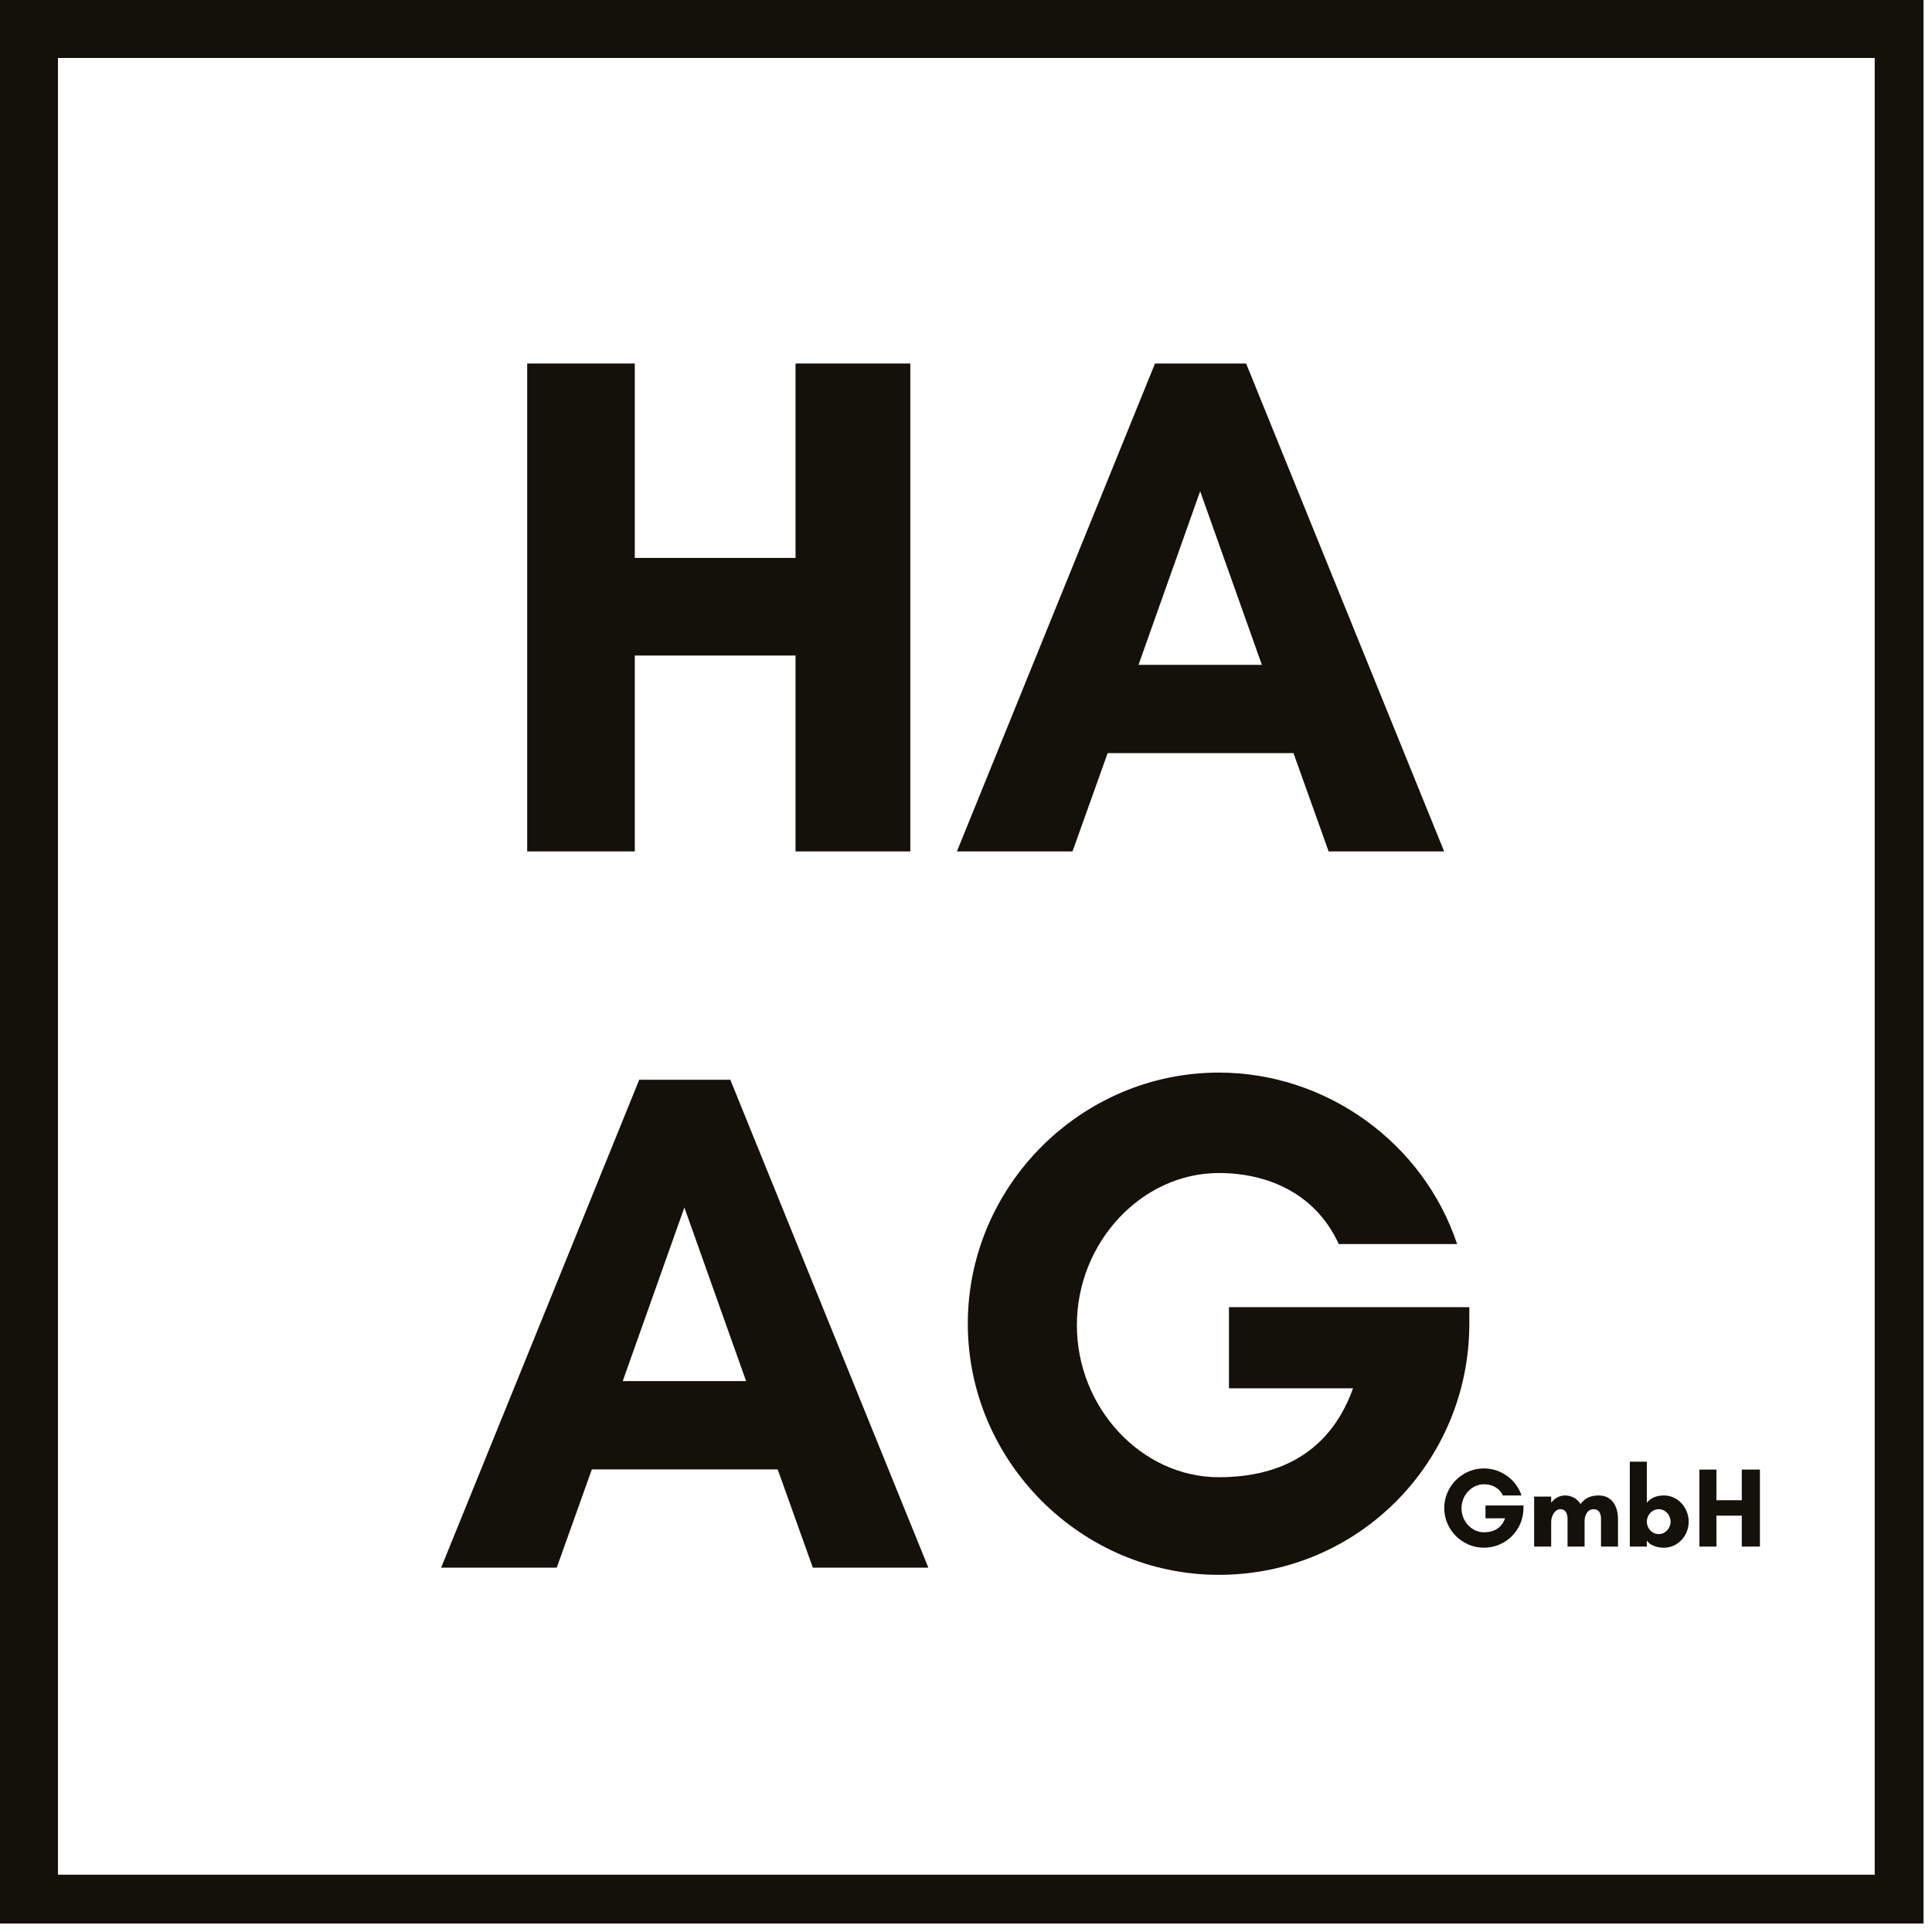 <?xml version="1.0" encoding="UTF-8"?>
<svg xmlns="http://www.w3.org/2000/svg" xmlns:xlink="http://www.w3.org/1999/xlink" width="112.5pt" height="112.5pt" viewBox="0 0 112.5 112.5" version="1.2">
<defs>
<g>
<symbol overflow="visible" id="glyph0-0">
<path style="stroke:none;" d="M 18.133 -28.41 L 18.133 -17.09 L 8.773 -17.09 L 8.773 -28.41 L 2.508 -28.41 L 2.508 0 L 8.773 0 L 8.773 -11.406 L 18.133 -11.406 L 18.133 0 L 24.816 0 L 24.816 -28.41 Z M 18.133 -28.41 "/>
</symbol>
<symbol overflow="visible" id="glyph0-1">
<path style="stroke:none;" d="M 17.965 -10.863 L 10.781 -10.863 L 14.371 -20.973 Z M 28.578 0 L 17.047 -28.41 L 11.742 -28.41 L 0.207 0 L 6.938 0 L 8.984 -5.723 L 19.805 -5.723 L 21.852 0 Z M 28.578 0 "/>
</symbol>
<symbol overflow="visible" id="glyph0-2">
<path style="stroke:none;" d="M 16.711 -22.98 C 19.469 -22.98 22.312 -21.852 23.691 -18.844 L 30.582 -18.844 C 28.621 -24.734 22.98 -28.828 16.711 -28.828 C 8.691 -28.828 2.09 -22.227 2.09 -14.207 C 2.09 -6.184 8.691 0.418 16.711 0.418 C 24.816 0.418 31.293 -6.141 31.293 -14.207 L 31.293 -15.168 L 17.297 -15.168 L 17.297 -10.445 L 24.523 -10.445 C 22.98 -6.141 19.469 -5.266 16.711 -5.266 C 12.199 -5.266 8.441 -9.316 8.441 -14.121 C 8.441 -18.926 12.199 -22.98 16.711 -22.98 Z M 16.711 -22.98 "/>
</symbol>
<symbol overflow="visible" id="glyph1-0">
<path style="stroke:none;" d="M 2.637 -3.629 C 3.074 -3.629 3.523 -3.449 3.738 -2.977 L 4.828 -2.977 C 4.52 -3.906 3.629 -4.551 2.637 -4.551 C 1.371 -4.551 0.328 -3.508 0.328 -2.242 C 0.328 -0.977 1.371 0.066 2.637 0.066 C 3.918 0.066 4.941 -0.969 4.941 -2.242 L 4.941 -2.395 L 2.73 -2.395 L 2.73 -1.648 L 3.871 -1.648 C 3.629 -0.969 3.074 -0.832 2.637 -0.832 C 1.926 -0.832 1.332 -1.473 1.332 -2.23 C 1.332 -2.988 1.926 -3.629 2.637 -3.629 Z M 2.637 -3.629 "/>
</symbol>
<symbol overflow="visible" id="glyph1-1">
<path style="stroke:none;" d="M 3.332 -1.477 C 3.332 -1.809 3.484 -2.176 3.863 -2.176 C 4.195 -2.176 4.289 -1.895 4.289 -1.609 L 4.289 0 L 5.277 0 L 5.277 -1.609 C 5.277 -2.359 4.914 -2.977 4.156 -2.977 C 3.699 -2.977 3.379 -2.844 3.094 -2.48 C 2.891 -2.809 2.559 -2.977 2.191 -2.977 C 1.867 -2.977 1.582 -2.805 1.387 -2.551 L 1.387 -2.91 L 0.395 -2.91 L 0.395 0 L 1.387 0 L 1.387 -1.449 C 1.387 -1.742 1.582 -2.176 1.918 -2.176 C 2.25 -2.176 2.34 -1.895 2.34 -1.609 L 2.34 0 L 3.332 0 Z M 3.332 -1.477 "/>
</symbol>
<symbol overflow="visible" id="glyph1-2">
<path style="stroke:none;" d="M 1.387 -1.449 C 1.387 -1.832 1.684 -2.176 2.078 -2.176 C 2.473 -2.176 2.77 -1.832 2.77 -1.449 C 2.77 -1.07 2.473 -0.727 2.078 -0.727 C 1.684 -0.727 1.387 -1.07 1.387 -1.449 Z M 1.387 0 L 1.387 -0.348 C 1.582 -0.055 2.004 0.066 2.383 0.066 C 3.207 0.066 3.824 -0.645 3.824 -1.449 C 3.824 -2.254 3.207 -2.977 2.383 -2.977 C 2.004 -2.977 1.641 -2.871 1.387 -2.551 L 1.387 -4.945 L 0.395 -4.945 L 0.395 0 Z M 1.387 0 "/>
</symbol>
<symbol overflow="visible" id="glyph1-3">
<path style="stroke:none;" d="M 2.863 -4.484 L 2.863 -2.699 L 1.387 -2.699 L 1.387 -4.484 L 0.395 -4.484 L 0.395 0 L 1.387 0 L 1.387 -1.801 L 2.863 -1.801 L 2.863 0 L 3.918 0 L 3.918 -4.484 Z M 2.863 -4.484 "/>
</symbol>
</g>
<clipPath id="clip1">
  <path d="M 0 0 L 112.004 0 L 112.004 112.004 L 0 112.004 Z M 0 0 "/>
</clipPath>
</defs>
<g id="surface1">
<g clip-path="url(#clip1)" clip-rule="nonzero">
<path style=" stroke:none;fill-rule:nonzero;fill:rgb(7.84%,6.27%,3.92%);fill-opacity:1;" d="M 109.164 0 L 0 0 L 0 112.5 L 112.5 112.5 L 112.5 0 Z M 109.164 109.164 L 3.375 109.164 L 3.375 3.375 L 109.164 3.375 Z M 109.164 109.164 "/>
</g>
<g style="fill:rgb(7.84%,6.27%,3.92%);fill-opacity:1;">
  <use xlink:href="#glyph0-0" x="28.191" y="49.577"/>
</g>
<g style="fill:rgb(7.84%,6.27%,3.92%);fill-opacity:1;">
  <use xlink:href="#glyph0-1" x="55.514" y="49.577"/>
</g>
<g style="fill:rgb(7.84%,6.27%,3.92%);fill-opacity:1;">
  <use xlink:href="#glyph0-1" x="25.48" y="91.285"/>
</g>
<g style="fill:rgb(7.84%,6.27%,3.92%);fill-opacity:1;">
  <use xlink:href="#glyph0-2" x="54.265" y="91.285"/>
</g>
<g style="fill:rgb(7.84%,6.27%,3.92%);fill-opacity:1;">
  <use xlink:href="#glyph1-0" x="83.77" y="90.057"/>
</g>
<g style="fill:rgb(7.84%,6.27%,3.92%);fill-opacity:1;">
  <use xlink:href="#glyph1-1" x="88.938" y="90.057"/>
</g>
<g style="fill:rgb(7.84%,6.27%,3.92%);fill-opacity:1;">
  <use xlink:href="#glyph1-2" x="94.508" y="90.057"/>
</g>
<g style="fill:rgb(7.84%,6.27%,3.92%);fill-opacity:1;">
  <use xlink:href="#glyph1-3" x="98.561" y="90.057"/>
</g>
</g>
</svg>
